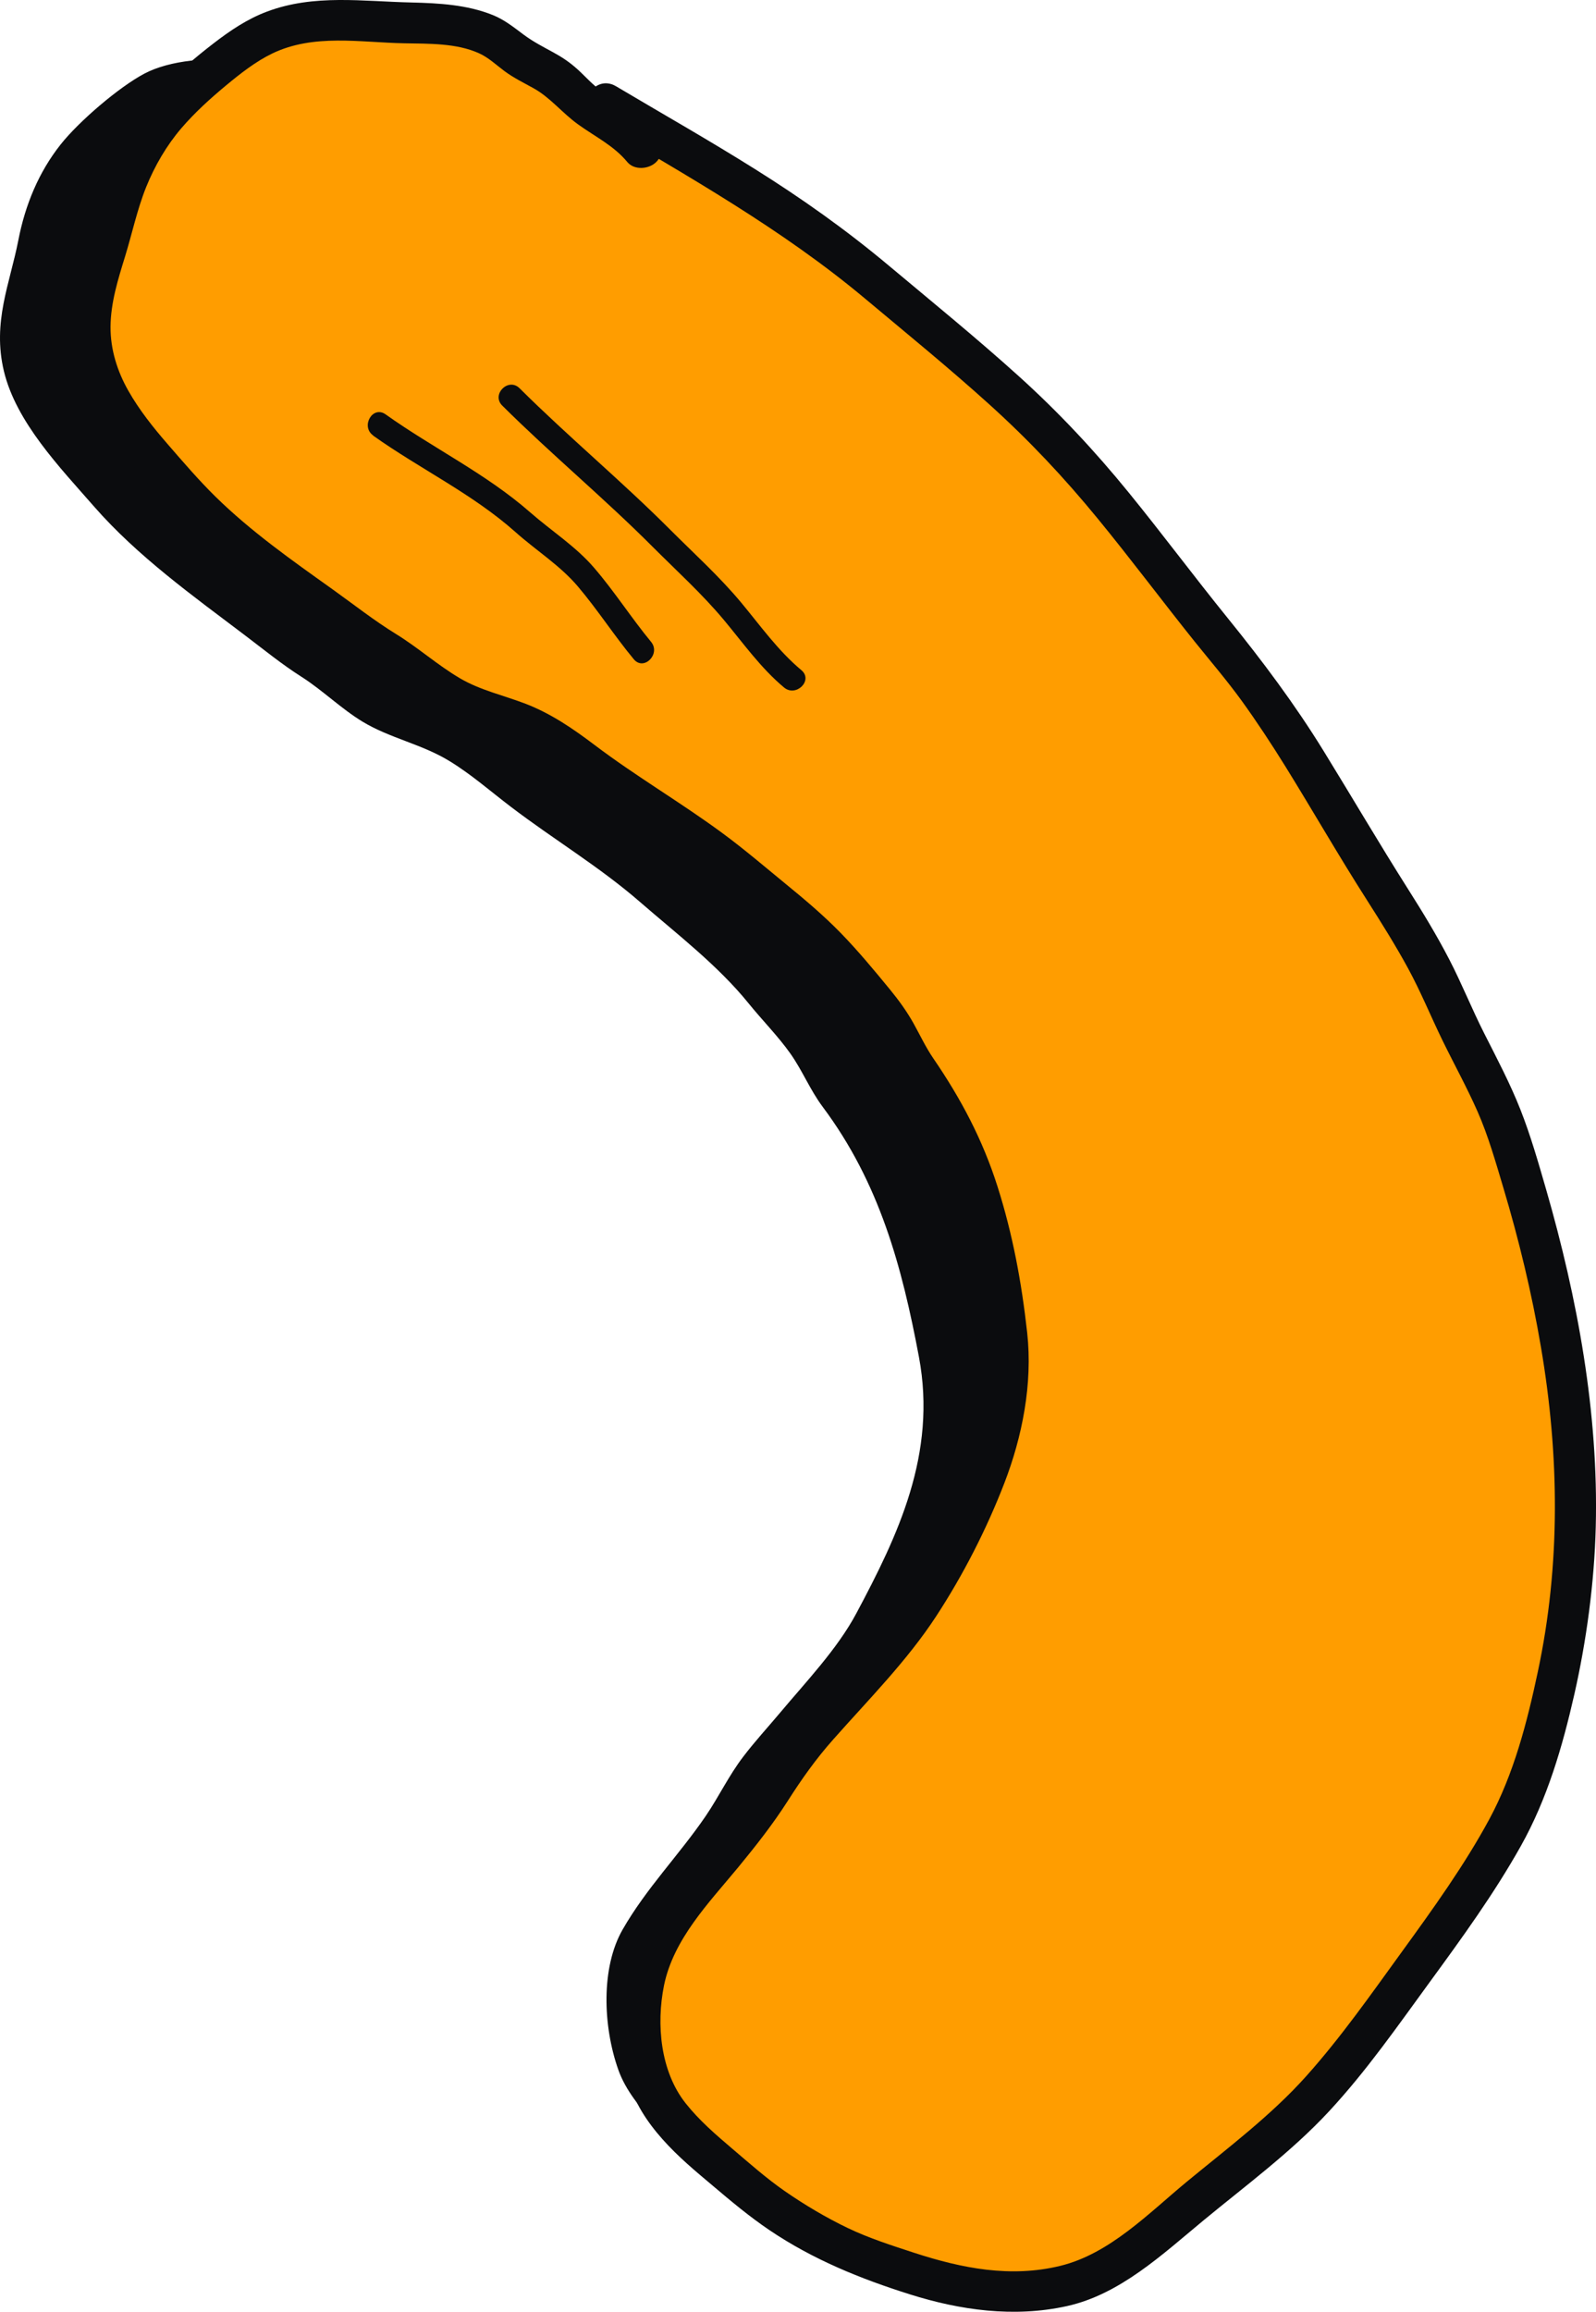 <svg width="125" height="181" viewBox="0 0 125 181" fill="none" xmlns="http://www.w3.org/2000/svg">
<path d="M37.506 12.088C44.508 16.556 51.479 20.665 57.828 26.196C62.027 29.851 66.38 33.499 70.374 37.391C76.084 42.966 80.878 49.937 85.999 56.069C90.774 61.791 94.077 68.064 98.141 74.228C100.221 77.384 102.148 80.379 103.716 83.804C105.15 86.94 107.205 90.083 108.395 93.27C111.596 101.809 114.003 110.694 114.873 119.623C115.641 127.528 114.751 135.369 112.684 142.653C111.692 146.161 109.343 149.81 107.429 152.786C105.483 155.807 103.39 158.732 101.316 161.658C99.313 164.48 97.399 166.817 94.768 168.993C92.137 171.169 89.609 173.23 87.049 175.368C85.058 177.032 82.811 178.748 80.155 179.254C74.759 180.278 70.47 178.492 65.311 176.405C62.111 175.112 58.225 172.539 55.601 170.177C53.149 167.969 49.539 165.191 48.426 162.035C47.209 158.598 47.069 154.021 48.758 151.07C50.615 147.825 53.181 145.233 55.275 142.167C56.318 140.631 57.08 139.005 58.206 137.533C59.121 136.329 60.12 135.248 61.093 134.089C63.109 131.682 65.58 129.096 67.065 126.312C70.31 120.237 73.395 113.824 71.974 106.245C70.649 99.179 68.889 92.611 64.434 86.652C63.436 85.314 62.859 83.836 61.906 82.485C60.952 81.135 59.691 79.861 58.629 78.549C56.222 75.572 52.989 73.101 50.109 70.599C46.947 67.853 43.343 65.702 40.034 63.18C38.44 61.97 36.93 60.639 35.227 59.596C33.057 58.258 30.541 57.797 28.397 56.498C26.733 55.492 25.267 54.039 23.609 52.983C22.079 52.011 20.665 50.858 19.212 49.757C15.122 46.659 10.769 43.548 7.357 39.644C4.695 36.597 1.264 33.057 0.304 29.05C-0.612 25.204 0.771 22.221 1.437 18.803C1.974 16.031 3.037 13.471 4.746 11.314C6.173 9.509 9.303 6.827 11.307 5.764C13.31 4.702 16.581 4.426 18.879 4.817C22.003 5.348 25.139 4.99 28.212 6.289C29.345 6.769 30.503 8.036 31.636 8.676C33.121 9.515 33.748 9.822 34.945 11.109C36.578 12.863 38.805 13.612 40.335 15.538" fill="#0B0C0E"/>
<path d="M47.465 8.139C54.621 12.389 61.764 16.262 68.172 21.645C72.409 25.204 76.813 28.743 80.82 32.558C86.549 38.025 91.234 44.982 96.31 51.05C101.047 56.715 104.196 63.033 108.152 69.197C110.174 72.346 112.05 75.355 113.522 78.811C114.872 81.979 116.863 85.129 117.951 88.361C120.87 97.028 122.931 106.104 123.36 115.302C123.744 123.444 122.374 131.618 119.801 139.267C118.559 142.954 115.884 146.859 113.701 150.046C111.48 153.279 109.112 156.422 106.763 159.564C104.413 162.707 102.346 165.12 99.446 167.514C96.547 169.908 93.762 172.181 90.94 174.536C88.744 176.373 86.28 178.268 83.451 178.934C77.696 180.284 73.26 178.671 67.928 176.789C64.619 175.624 60.651 173.166 58.007 170.868C55.536 168.718 51.875 166.029 50.87 162.823C49.769 159.328 49.871 154.597 51.817 151.448C53.955 147.992 56.804 145.169 59.185 141.872C60.375 140.227 61.265 138.499 62.532 136.912C63.569 135.619 64.677 134.441 65.765 133.186C68.024 130.588 70.777 127.771 72.499 124.808C76.256 118.343 79.86 111.532 78.778 103.762C77.767 96.509 76.256 89.814 71.878 83.88C70.892 82.549 70.367 81.045 69.433 79.701C68.498 78.356 67.237 77.102 66.187 75.802C63.806 72.845 60.523 70.464 57.617 68.032C54.429 65.356 50.736 63.327 47.375 60.895C45.756 59.724 44.239 58.437 42.498 57.438C40.277 56.171 37.646 55.825 35.457 54.603C33.754 53.649 32.282 52.228 30.592 51.223C29.03 50.301 27.596 49.181 26.124 48.125C21.97 45.142 17.541 42.153 14.148 38.293C11.505 35.285 8.067 31.803 7.274 27.706C6.512 23.77 8.138 20.608 9.021 17.03C9.738 14.13 10.999 11.422 12.919 9.093C14.526 7.147 17.982 4.202 20.152 2.986C22.322 1.77 25.798 1.315 28.198 1.597C31.469 1.981 34.804 1.437 37.979 2.615C39.15 3.05 40.309 4.305 41.467 4.9C42.991 5.687 43.637 5.969 44.828 7.236C46.46 8.965 48.771 9.624 50.281 11.531" fill="#FF9D00"/>
<path d="M46.659 9.521C53.912 13.823 61.241 17.932 67.731 23.36C70.996 26.093 74.298 28.782 77.46 31.637C80.623 34.491 83.343 37.391 85.967 40.591C88.591 43.792 91.011 47.037 93.571 50.231C94.807 51.767 96.093 53.265 97.252 54.865C98.41 56.465 99.595 58.264 100.683 60.018C102.84 63.5 104.875 67.053 107.084 70.503C108.197 72.25 109.298 74.004 110.291 75.828C111.283 77.653 112.07 79.592 112.985 81.467C113.901 83.343 114.893 85.135 115.725 87.023C116.557 88.912 117.139 90.966 117.735 92.957C118.964 97.066 119.975 101.246 120.692 105.483C122.132 113.933 122.235 122.491 120.442 130.889C119.604 134.832 118.567 138.864 116.64 142.429C114.714 145.995 112.23 149.445 109.81 152.78C107.391 156.114 105.029 159.494 102.296 162.547C99.563 165.601 96.164 168.155 92.963 170.792C89.974 173.256 86.915 176.45 83.029 177.391C79.144 178.332 75.342 177.583 71.623 176.373C69.863 175.797 68.07 175.227 66.4 174.427C64.729 173.627 63.02 172.616 61.452 171.528C60.024 170.536 58.725 169.383 57.4 168.257C56.075 167.13 54.769 166.01 53.7 164.66C51.722 162.163 51.39 158.489 52.004 155.442C52.747 151.794 55.525 148.965 57.822 146.18C59.192 144.516 60.517 142.833 61.682 141.015C62.777 139.293 63.91 137.693 65.267 136.169C68.019 133.058 71.028 130.037 73.306 126.555C75.431 123.31 77.268 119.719 78.664 116.103C80.059 112.486 80.891 108.332 80.45 104.338C80.008 100.344 79.304 96.599 78.132 92.906C76.961 89.212 75.252 85.999 73.089 82.844C72.5 81.98 72.058 81.032 71.552 80.123C71.047 79.214 70.394 78.305 69.709 77.473C68.48 75.975 67.213 74.446 65.862 73.057C64.511 71.668 63.014 70.407 61.509 69.178C59.884 67.846 58.283 66.477 56.587 65.228C53.323 62.822 49.815 60.78 46.576 58.328C44.873 57.042 43.177 55.877 41.18 55.102C39.452 54.437 37.615 54.04 36.008 53.092C34.261 52.062 32.744 50.698 31.016 49.636C29.287 48.573 27.674 47.3 26.017 46.115C22.848 43.856 19.654 41.609 16.87 38.876C15.557 37.583 14.348 36.175 13.138 34.779C11.999 33.467 10.911 32.104 10.053 30.593C9.195 29.083 8.645 27.373 8.657 25.581C8.67 23.693 9.24 21.882 9.79 20.096C10.341 18.31 10.738 16.409 11.448 14.642C12.114 12.991 13.048 11.384 14.207 10.034C15.263 8.805 16.473 7.71 17.715 6.679C18.828 5.758 20.012 4.823 21.318 4.19C24.576 2.621 28.206 3.325 31.656 3.389C33.563 3.428 35.752 3.364 37.532 4.177C38.255 4.503 38.882 5.098 39.51 5.566C40.227 6.097 40.995 6.468 41.769 6.897C43.094 7.627 44.016 8.83 45.277 9.739C46.608 10.699 48.068 11.397 49.13 12.684C49.681 13.349 50.826 13.253 51.396 12.684C52.055 12.024 51.947 11.09 51.396 10.418C50.218 8.99 48.586 8.152 47.088 7.108C46.397 6.628 45.866 6.001 45.245 5.438C44.624 4.874 43.997 4.458 43.299 4.081C42.512 3.652 41.75 3.261 41.027 2.724C40.246 2.141 39.503 1.54 38.588 1.175C36.584 0.368 34.37 0.247 32.232 0.195C28.41 0.112 24.602 -0.477 20.915 0.906C19.36 1.488 18.022 2.397 16.716 3.402C15.295 4.497 13.932 5.662 12.684 6.955C9.906 9.829 8.337 13.336 7.313 17.151C6.289 20.966 4.702 24.954 5.937 29.095C7.032 32.782 9.688 35.727 12.191 38.537C14.917 41.596 17.939 44.189 21.241 46.608C22.848 47.786 24.487 48.925 26.1 50.103C27.79 51.338 29.595 52.401 31.285 53.636C32.974 54.872 34.523 56.062 36.469 56.837C38.287 57.56 40.22 57.97 41.916 58.975C43.721 60.037 45.315 61.413 47.018 62.623C48.721 63.833 50.564 64.985 52.337 66.163C55.729 68.422 58.962 71.04 61.989 73.78C63.507 75.156 64.78 76.692 66.131 78.228C66.784 78.971 67.469 79.701 68.032 80.514C68.627 81.371 69.069 82.319 69.568 83.234C70.535 85.001 71.828 86.556 72.781 88.342C73.665 89.993 74.375 91.722 74.951 93.507C76.129 97.156 76.974 101.086 77.288 104.907C77.601 108.729 76.667 112.774 75.092 116.391C74.279 118.253 73.332 120.058 72.34 121.831C71.348 123.604 70.362 125.313 69.101 126.888C66.393 130.281 63.161 133.27 60.607 136.79C59.404 138.448 58.418 140.247 57.176 141.879C55.934 143.511 54.552 145.073 53.265 146.692C51.978 148.312 50.705 149.861 49.866 151.672C49.028 153.484 48.663 155.327 48.567 157.254C48.471 159.18 48.676 161.018 49.175 162.803C49.674 164.589 50.666 166.1 51.889 167.476C53.111 168.852 54.468 169.972 55.838 171.125C57.272 172.341 58.706 173.538 60.268 174.594C63.673 176.892 67.379 178.396 71.284 179.625C75.188 180.854 79.406 181.456 83.554 180.54C87.702 179.625 91.005 176.52 94.231 173.851C97.457 171.182 101.131 168.481 104.088 165.293C107.045 162.106 109.478 158.592 112 155.142C114.522 151.691 117.024 148.241 119.105 144.535C121.185 140.829 122.375 136.739 123.31 132.617C124.244 128.495 124.872 123.918 124.981 119.521C125.205 110.623 123.553 101.643 121.095 93.123C120.487 91.024 119.879 88.892 119.079 86.863C118.279 84.834 117.242 82.869 116.25 80.91C115.258 78.952 114.49 77.006 113.504 75.105C112.518 73.204 111.43 71.418 110.297 69.632C108.025 66.048 105.88 62.386 103.653 58.77C101.425 55.153 98.871 51.742 96.17 48.407C93.469 45.072 91.037 41.795 88.393 38.55C85.75 35.304 82.92 32.277 79.816 29.473C76.507 26.484 73.044 23.667 69.626 20.806C66.208 17.945 62.796 15.538 59.135 13.24C55.473 10.943 51.883 8.913 48.253 6.756C46.48 5.7 44.867 8.472 46.64 9.521H46.659Z" fill="#0B0C0E"/>
<path d="M29.23 34.107C32.892 36.712 37.02 38.665 40.393 41.673C41.994 43.1 43.863 44.265 45.258 45.91C46.807 47.735 48.106 49.764 49.636 51.607C50.424 52.561 51.774 51.197 50.993 50.25C49.438 48.368 48.119 46.294 46.525 44.445C45.098 42.78 43.178 41.558 41.533 40.118C38.083 37.09 33.916 35.087 30.197 32.437C29.185 31.72 28.225 33.384 29.23 34.094V34.107Z" fill="#0B0C0E"/>
<path d="M39.336 31.752C43.164 35.56 47.325 39.004 51.14 42.832C53.009 44.701 54.993 46.499 56.689 48.528C58.206 50.346 59.582 52.298 61.407 53.822C62.347 54.609 63.717 53.259 62.764 52.465C60.939 50.942 59.557 48.989 58.046 47.171C56.35 45.136 54.366 43.344 52.497 41.475C48.682 37.653 44.521 34.203 40.693 30.395C39.816 29.524 38.459 30.881 39.336 31.752Z" fill="#0B0C0E"/>
</svg>
